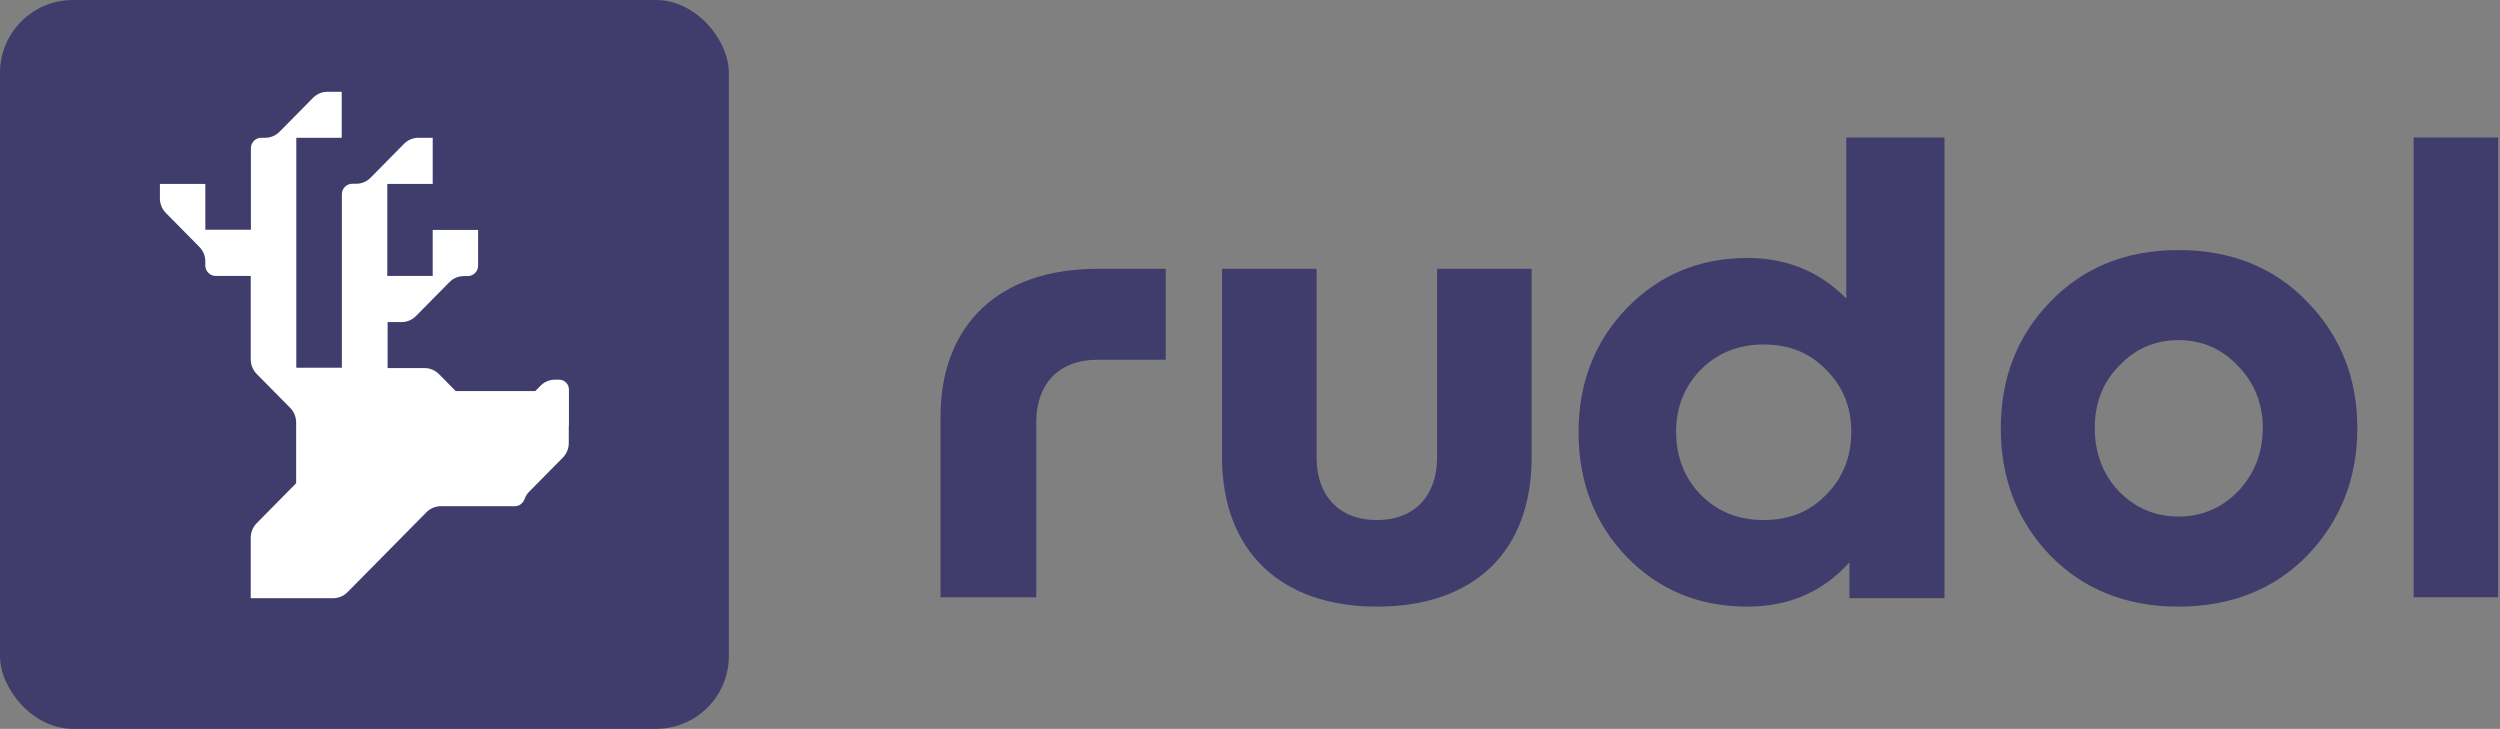 <svg width="1029" height="300" viewBox="0 0 1029 300" fill="none" xmlns="http://www.w3.org/2000/svg">
<rect x="0" y="0" width="1029" height="300" fill="#808080" stroke="none"/>
<rect width="300" height="300" rx="30" fill="#403D6C"/>
<path d="M230.065 156.265H228.474C226.22 156.265 224.099 157.138 222.509 158.749L220.321 160.965H215.615H196.924H187.578L180.685 153.983C179.094 152.372 176.973 151.499 174.719 151.499H168.887H159.541V132.567H165.241C167.495 132.567 169.616 131.695 171.206 130.084L184.993 116.12C186.584 114.509 188.705 113.636 190.958 113.636H192.549C194.869 113.636 196.791 111.689 196.791 109.339V94.637H178.1V113.569H159.408V94.637V75.706H178.1V56.707H172.267C170.013 56.707 167.892 57.58 166.302 59.191L152.515 73.155C150.924 74.766 148.803 75.638 146.55 75.638H144.959C142.639 75.638 140.717 77.585 140.717 79.935V94.57V113.502V132.433V151.365H121.959V141.899V132.433V113.502V94.637V75.706V56.707H140.651V37.775H134.818C132.564 37.775 130.443 38.648 128.852 40.259L115.066 54.223C113.475 55.834 111.354 56.707 109.1 56.707H107.51C105.19 56.707 103.268 58.654 103.268 61.004V75.638V94.57H84.51V75.706H65.818V81.613C65.818 83.896 66.68 86.044 68.271 87.655L82.057 101.619C83.648 103.23 84.51 105.379 84.51 107.661V109.272C84.51 111.622 86.432 113.569 88.752 113.569H103.201V132.5V141.966V147.874C103.201 150.156 104.063 152.305 105.654 153.916L119.44 167.88C121.031 169.491 121.893 171.639 121.893 173.922V189.362V198.895L105.654 215.343C104.063 216.954 103.201 219.102 103.201 221.385V227.292V246.224H121.893H131.239H137.071C139.325 246.224 141.446 245.351 143.037 243.74L159.276 227.292L175.515 210.845C177.106 209.234 179.227 208.361 181.48 208.361H196.725H211.904C213.759 208.361 215.284 207.085 215.947 205.34C216.344 204.199 217.007 203.192 217.869 202.319L231.655 188.355C233.246 186.744 234.108 184.596 234.108 182.313V176.338V175.264H234.174V160.629C234.307 158.145 232.385 156.265 230.065 156.265Z" fill="white"/>
<path d="M502.979 188.087V110.65H541.901V188.325C541.901 203.911 551.082 214.058 566.702 214.058C582.322 214.058 591.502 203.911 591.502 188.325V110.65H630.425V188.087C630.425 227.417 606.373 249.683 566.702 249.683C527.269 249.683 502.979 226.924 502.979 188.087Z" fill="#403D6C"/>
<path d="M451.643 148.076C435.827 148.076 426.53 158.121 426.53 173.551V245.821H387.118V171.631C387.118 133.181 411.714 110.65 451.643 110.65H479.806V148.076H451.643Z" fill="#403D6C"/>
<path d="M759.935 56.582H800.354V246.191H761.226V231.487C750.153 243.692 736.25 249.683 719.252 249.683C699.423 249.683 682.954 242.955 669.564 229.245C656.439 215.534 649.735 198.604 649.735 177.927C649.735 157.489 656.422 140.559 669.564 126.848C682.954 113.138 699.423 106.171 719.252 106.171C735.207 106.171 748.862 111.648 759.935 122.86V56.582ZM751.692 152.251C745.006 145.268 736.498 141.792 725.938 141.792C715.378 141.792 706.888 145.284 699.936 152.251C693.249 159.219 689.889 167.692 689.889 177.67C689.889 187.889 693.233 196.602 699.936 203.586C706.888 210.569 715.378 214.045 725.938 214.045C736.498 214.045 744.989 210.553 751.692 203.586C758.644 196.602 761.987 187.889 761.987 177.67C761.987 167.692 758.644 159.235 751.692 152.251Z" fill="#403D6C"/>
<path d="M843.862 228.612C830.221 214.395 823.527 196.881 823.527 176.314C823.527 155.748 830.221 138.234 843.862 124.261C857.503 110.044 875.097 102.928 896.659 102.928C918.22 102.928 936.069 110.044 949.71 124.261C963.351 138.234 970.284 155.748 970.284 176.314C970.284 196.881 963.336 214.395 949.71 228.612C936.069 242.584 918.22 249.684 896.659 249.684C875.097 249.684 857.503 242.567 843.862 228.612ZM921.2 150.655C914.507 143.538 906.332 139.996 896.659 139.996C886.985 139.996 878.81 143.555 872.117 150.655C865.424 157.511 862.205 166.145 862.205 176.053C862.205 186.467 865.424 195.101 872.117 202.202C878.81 209.057 886.985 212.616 896.659 212.616C906.332 212.616 914.507 209.057 921.2 202.202C927.893 195.085 931.367 186.467 931.367 176.053C931.367 166.145 927.893 157.511 921.2 150.655Z" fill="#403D6C"/>
<path d="M1028.22 245.821H993.457V56.582H1028.22V245.821Z" fill="#403D6C"/>
</svg>

